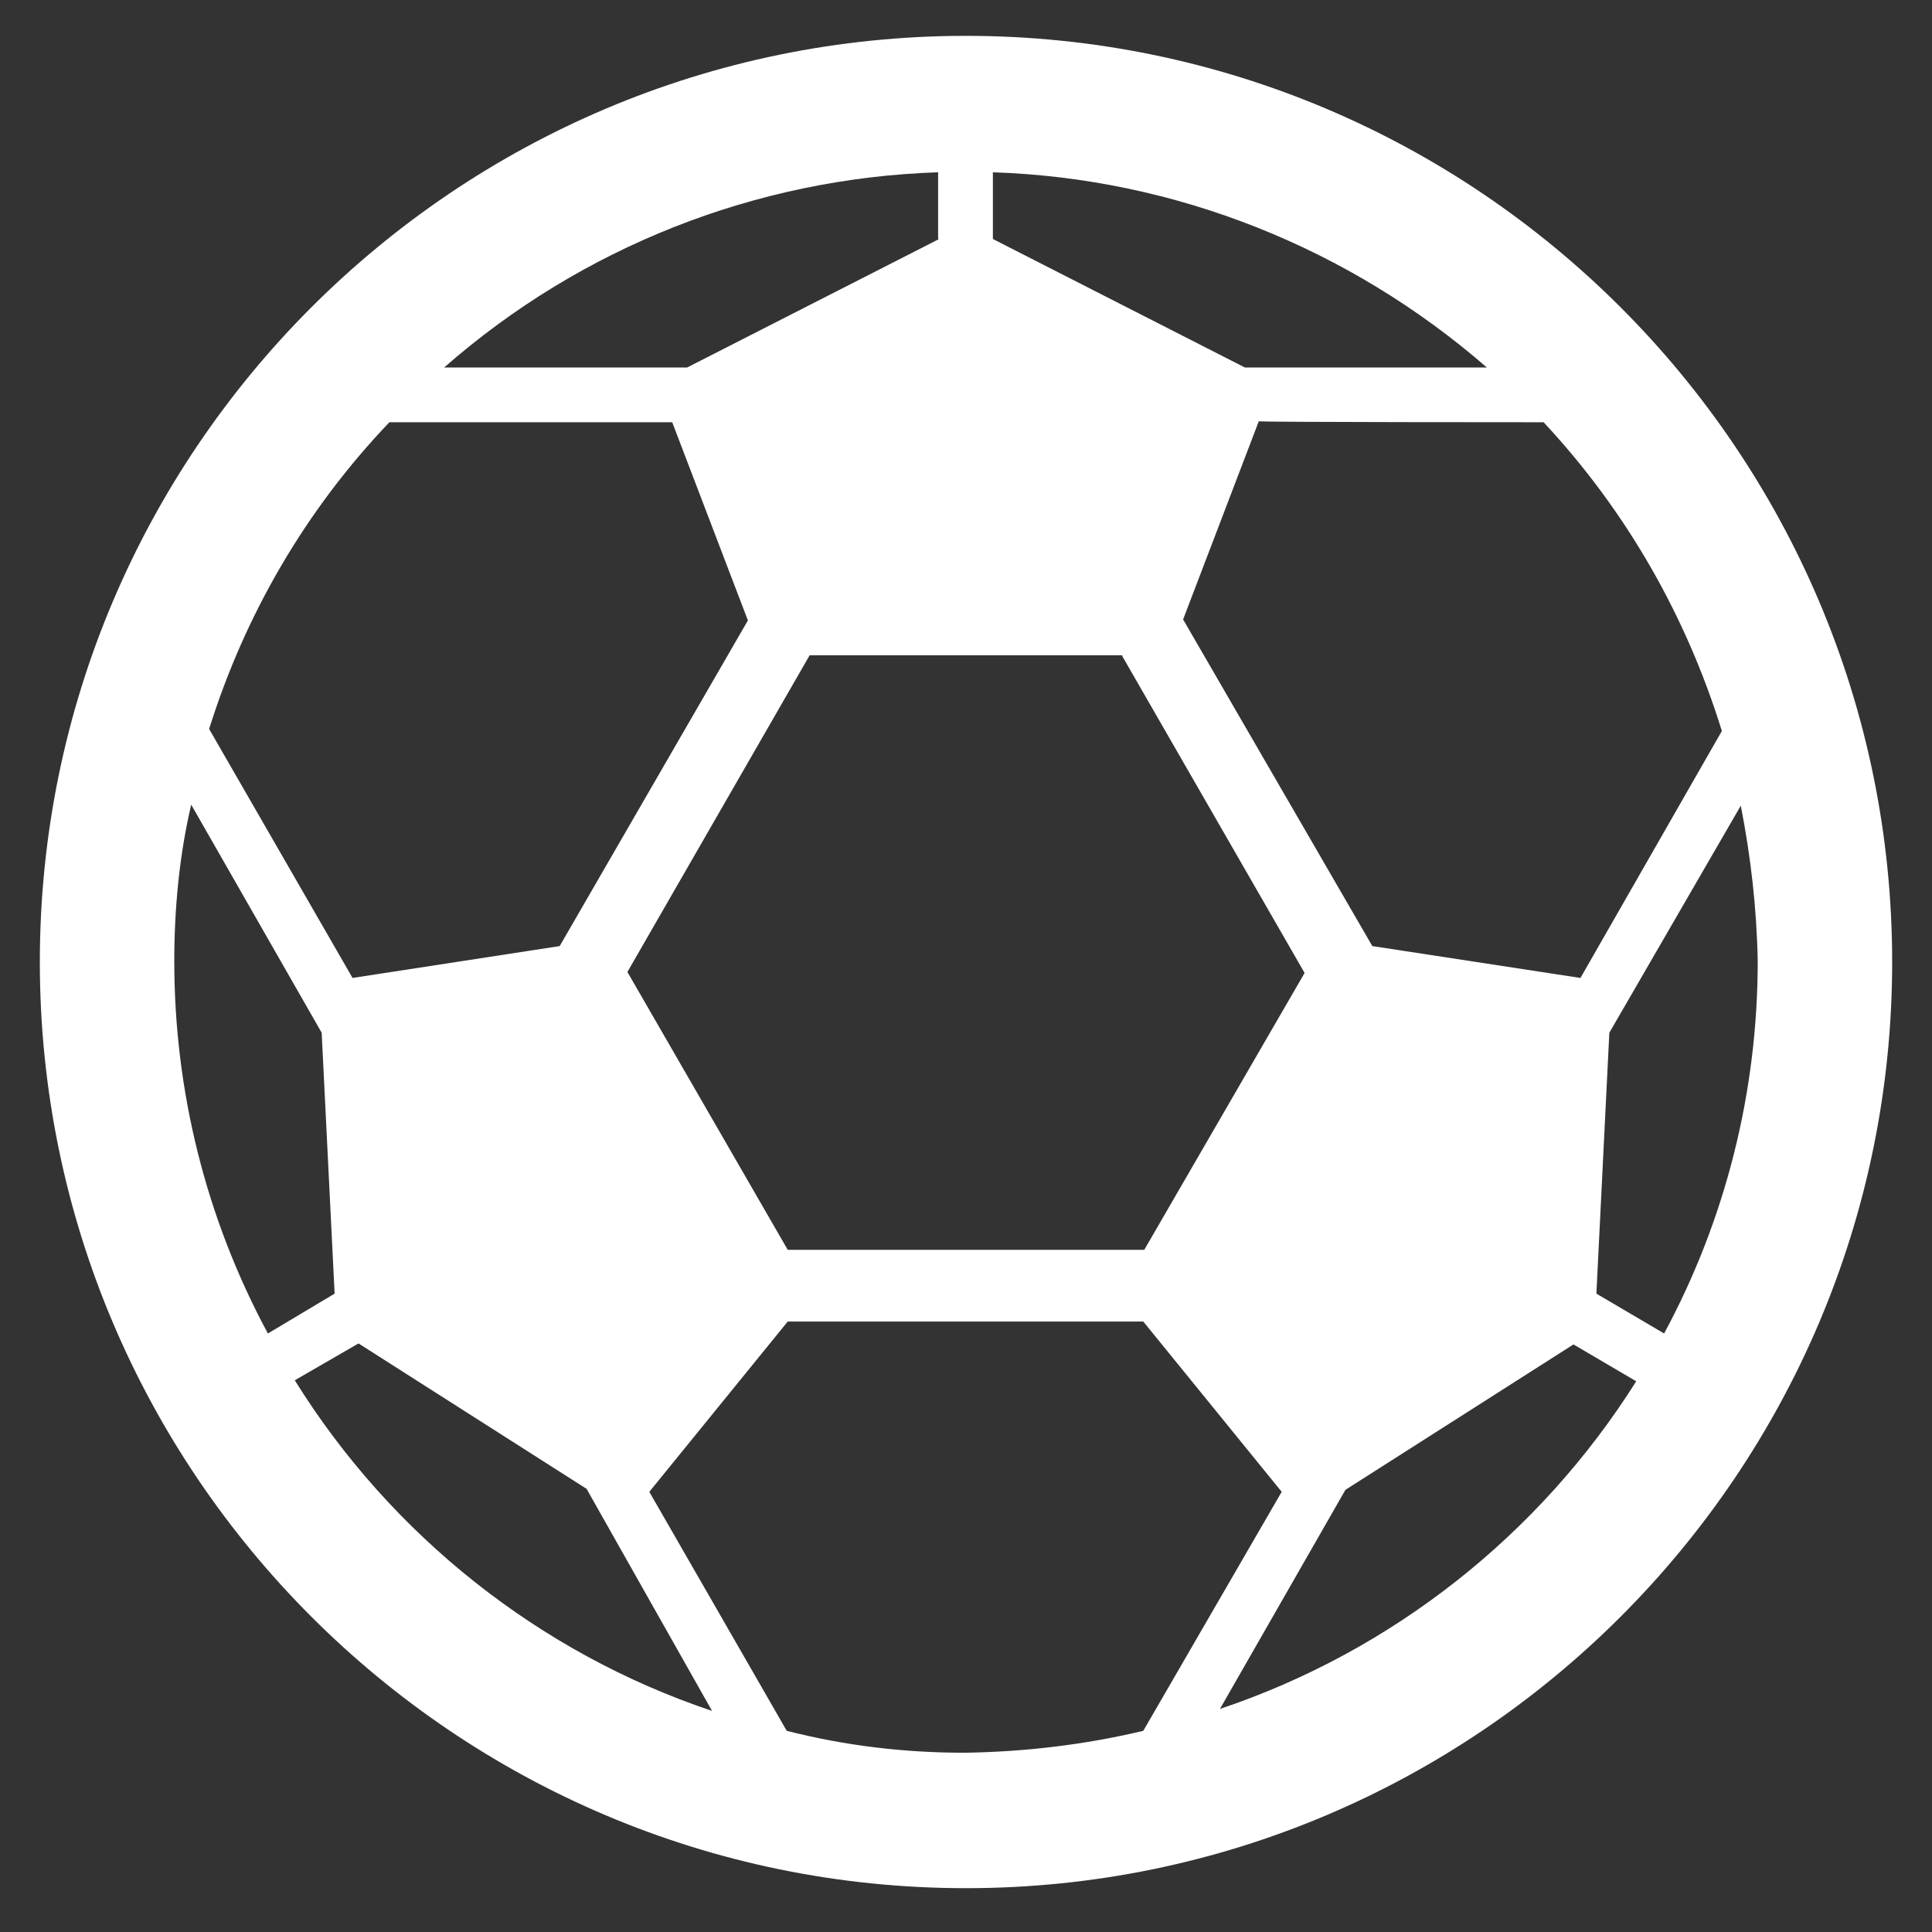 <?xml version="1.0" encoding="utf-8"?>
<!-- Uploaded to: SVG Repo, www.svgrepo.com, Generator: SVG Repo Mixer Tools -->
<svg fill="#FFFFFF" height="800px" width="800px" version="1.2" baseProfile="tiny" id="Layer_1" xmlns="http://www.w3.org/2000/svg" xmlns:xlink="http://www.w3.org/1999/xlink"
	  viewBox="-30 32 194 194" xml:space="preserve">
<rect x="-30" y="32" width="194" height="194" fill="#333333" stroke="none"/>
<path d="M67,35.6c-51.3,0-93,41.7-93,93s41.7,93,93,93s93-41.7,93-93S118.3,35.6,67,35.6z M95,68.9L69.7,56v-6.7
	c18.3,0.6,35.8,7.6,49.6,19.6H95z M125,74.4c8.3,8.9,14.3,19.4,17.9,31l-14.2,24.8l-20.9-3.2L88.8,94.2l7.6-19.9
	C96.5,74.4,125,74.4,125,74.4z M82.7,97.9l18.3,31.8l-16.1,27.8H49.1L33,129.6l18.3-31.8H82.7z M64.3,56L39,68.9H14.6
	c13.8-12.1,31.3-19,49.6-19.6V56z M37.5,74.4l7.6,19.9l-18.9,32.7l-20.8,3.2l-14.4-25c3.6-11.5,9.7-22,18.1-30.8
	C9.1,74.4,37.5,74.4,37.5,74.4z M2.3,135.7l1.3,26.2l-6.7,4c-6.2-11.5-9.4-24.3-9.4-37.4c0-5.2,0.5-10.6,1.7-15.7L2.3,135.7z
	 M6,166.9l22.9,14.6l12.6,22.3C24.2,198,9.3,186.2-0.4,170.6L6,166.9z M35.2,181.8l13.9-17.1h35.7l13.9,17.1l-13.9,24
	c-5.9,1.4-11.8,2.1-17.9,2.2c-6.1,0-12-0.7-17.9-2.2L35.2,181.8z M92.5,203.6l12.6-22l22.9-14.6l6.3,3.7
	C124.6,186.1,109.8,197.8,92.5,203.6z M130.3,161.9l1.3-26.2l13.2-22.8l0,0l0,0l0,0c1,5.1,1.6,10.3,1.7,15.6
	c0,13.1-3.2,25.9-9.4,37.4L130.3,161.9z"/>
</svg>
